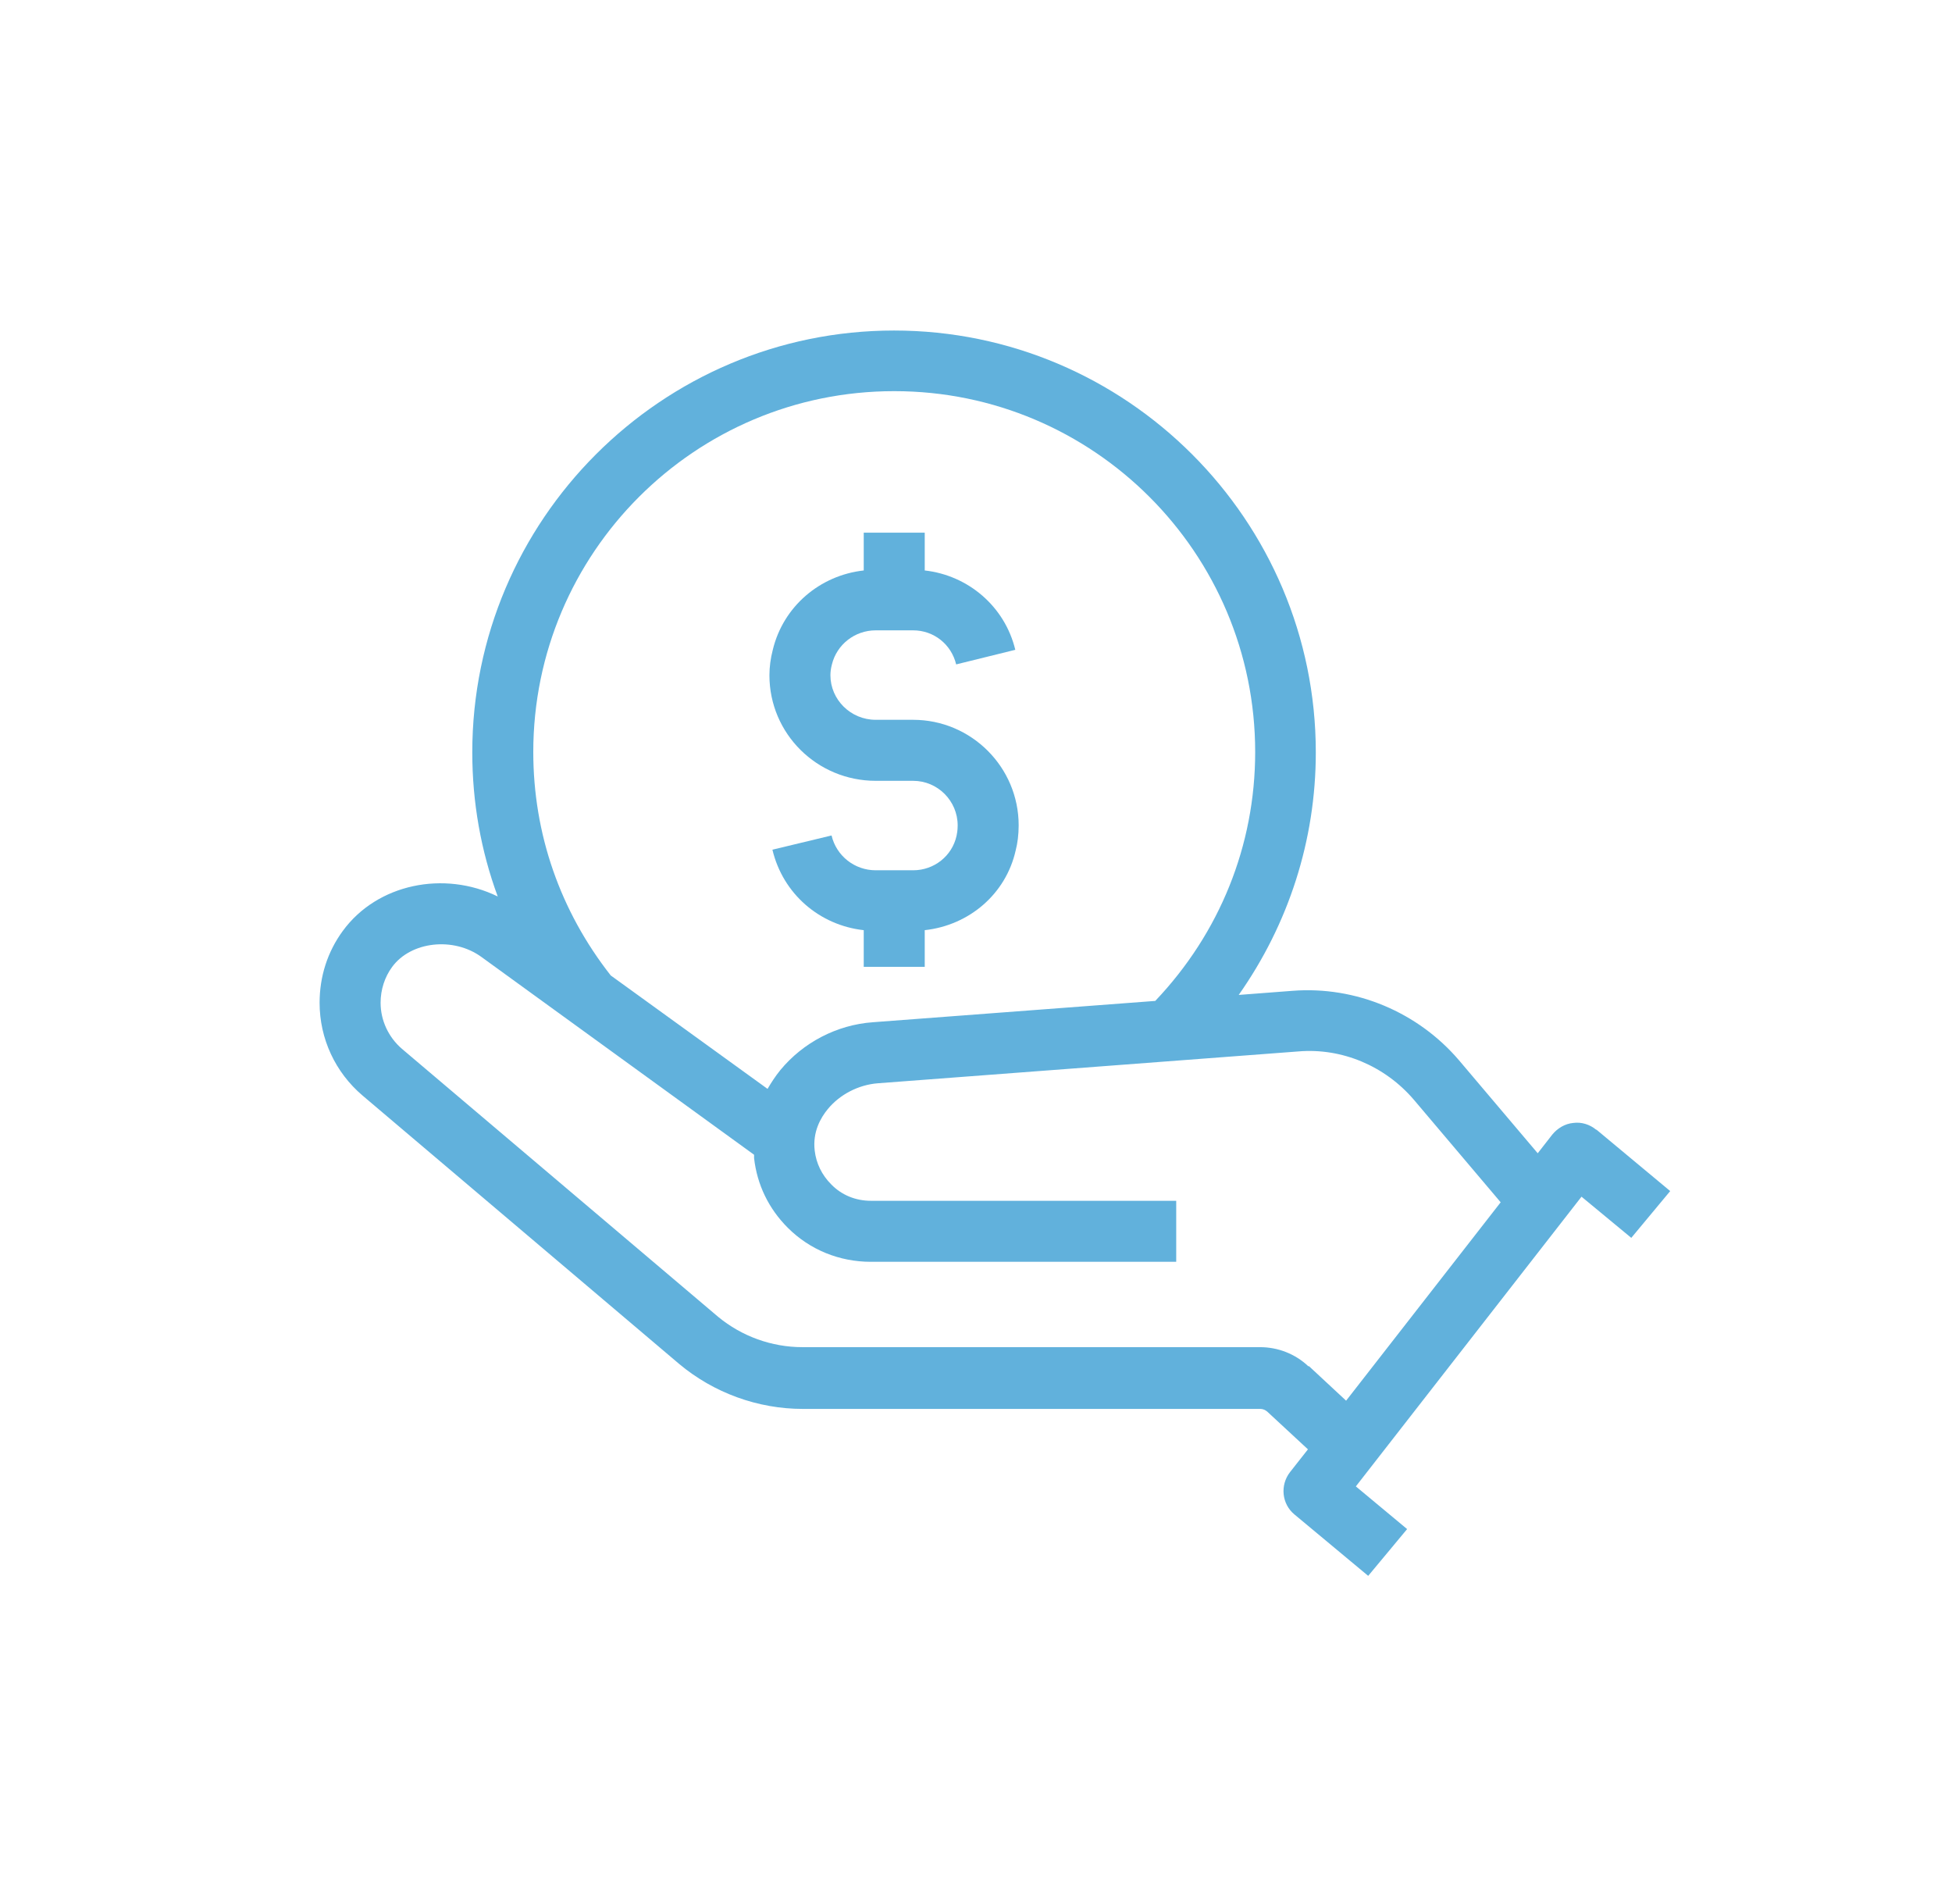 <?xml version="1.0" encoding="UTF-8"?>
<svg id="Layer_1" data-name="Layer 1" xmlns="http://www.w3.org/2000/svg" viewBox="0 0 52.16 50.87">
  <defs>
    <style>
      .cls-1 {
        fill: #61b1dc;
      }
    </style>
  </defs>
  <path class="cls-1" d="M42.65,30.18c-.17-.14-.39-.21-.61-.18-.22.02-.42.14-.56.31l-.39.5-2.1-2.48c-1.1-1.29-2.76-1.99-4.45-1.86l-1.44.11c1.33-1.89,2.06-4.13,2.06-6.48,0-6.21-5.06-11.27-11.27-11.27s-11.27,5.06-11.27,11.27c0,1.33.23,2.63.68,3.85-1.43-.7-3.22-.34-4.14.92-.41.56-.62,1.22-.62,1.92,0,.96.42,1.86,1.15,2.48l8.46,7.17c.92.77,2.1,1.2,3.3,1.2h12.23c.07,0,.13.03.18.07l1.09,1.01-.48.61c-.27.35-.22.85.12,1.13l1.97,1.64,1.04-1.25-1.37-1.14,6.03-7.74,1.33,1.1,1.04-1.25-1.97-1.64ZM23.9,10.45c5.32,0,9.64,4.32,9.64,9.64,0,2.5-.95,4.84-2.67,6.65l-7.55.57c-.96.07-1.86.54-2.47,1.28-.13.16-.24.33-.34.5l-4.19-3.03c-1.35-1.72-2.07-3.78-2.07-5.97,0-5.32,4.32-9.64,9.64-9.64ZM34.96,36.5c-.35-.33-.81-.51-1.29-.51h-12.23c-.82,0-1.62-.29-2.25-.81l-8.45-7.16c-.36-.31-.57-.76-.57-1.23,0-.35.11-.69.31-.96.5-.68,1.64-.81,2.39-.26l7.28,5.28s0,.06,0,.09c.08.71.39,1.35.9,1.86.59.59,1.38.91,2.22.91h8.16v-1.63h-8.16c-.4,0-.78-.15-1.06-.44-.25-.25-.4-.56-.44-.9-.06-.5.16-.88.35-1.11.32-.39.82-.65,1.34-.69l11.23-.85c1.17-.1,2.32.39,3.09,1.29l2.32,2.74-4.13,5.3-.99-.92Z"/>
  <path class="cls-1" d="M24.4,19.23h-1c-.67,0-1.21-.54-1.21-1.19,0-.08.01-.18.04-.29.13-.53.61-.91,1.17-.91h1c.55,0,1.02.37,1.15.91l1.58-.39c-.28-1.16-1.26-1.99-2.42-2.12v-1.01h-1.63v1.01c-1.17.13-2.15.96-2.43,2.12-.06.23-.09.46-.09.68,0,1.56,1.27,2.82,2.84,2.82h1c.66,0,1.19.54,1.19,1.19,0,.15-.02.22-.03.28-.12.54-.6.92-1.16.92h-1c-.56,0-1.05-.38-1.18-.93l-1.58.38c.28,1.18,1.26,2.02,2.44,2.15v.98h1.63v-.98c1.19-.13,2.17-.97,2.43-2.13.05-.19.08-.42.08-.67,0-1.56-1.27-2.82-2.82-2.82Z"/>
</svg>